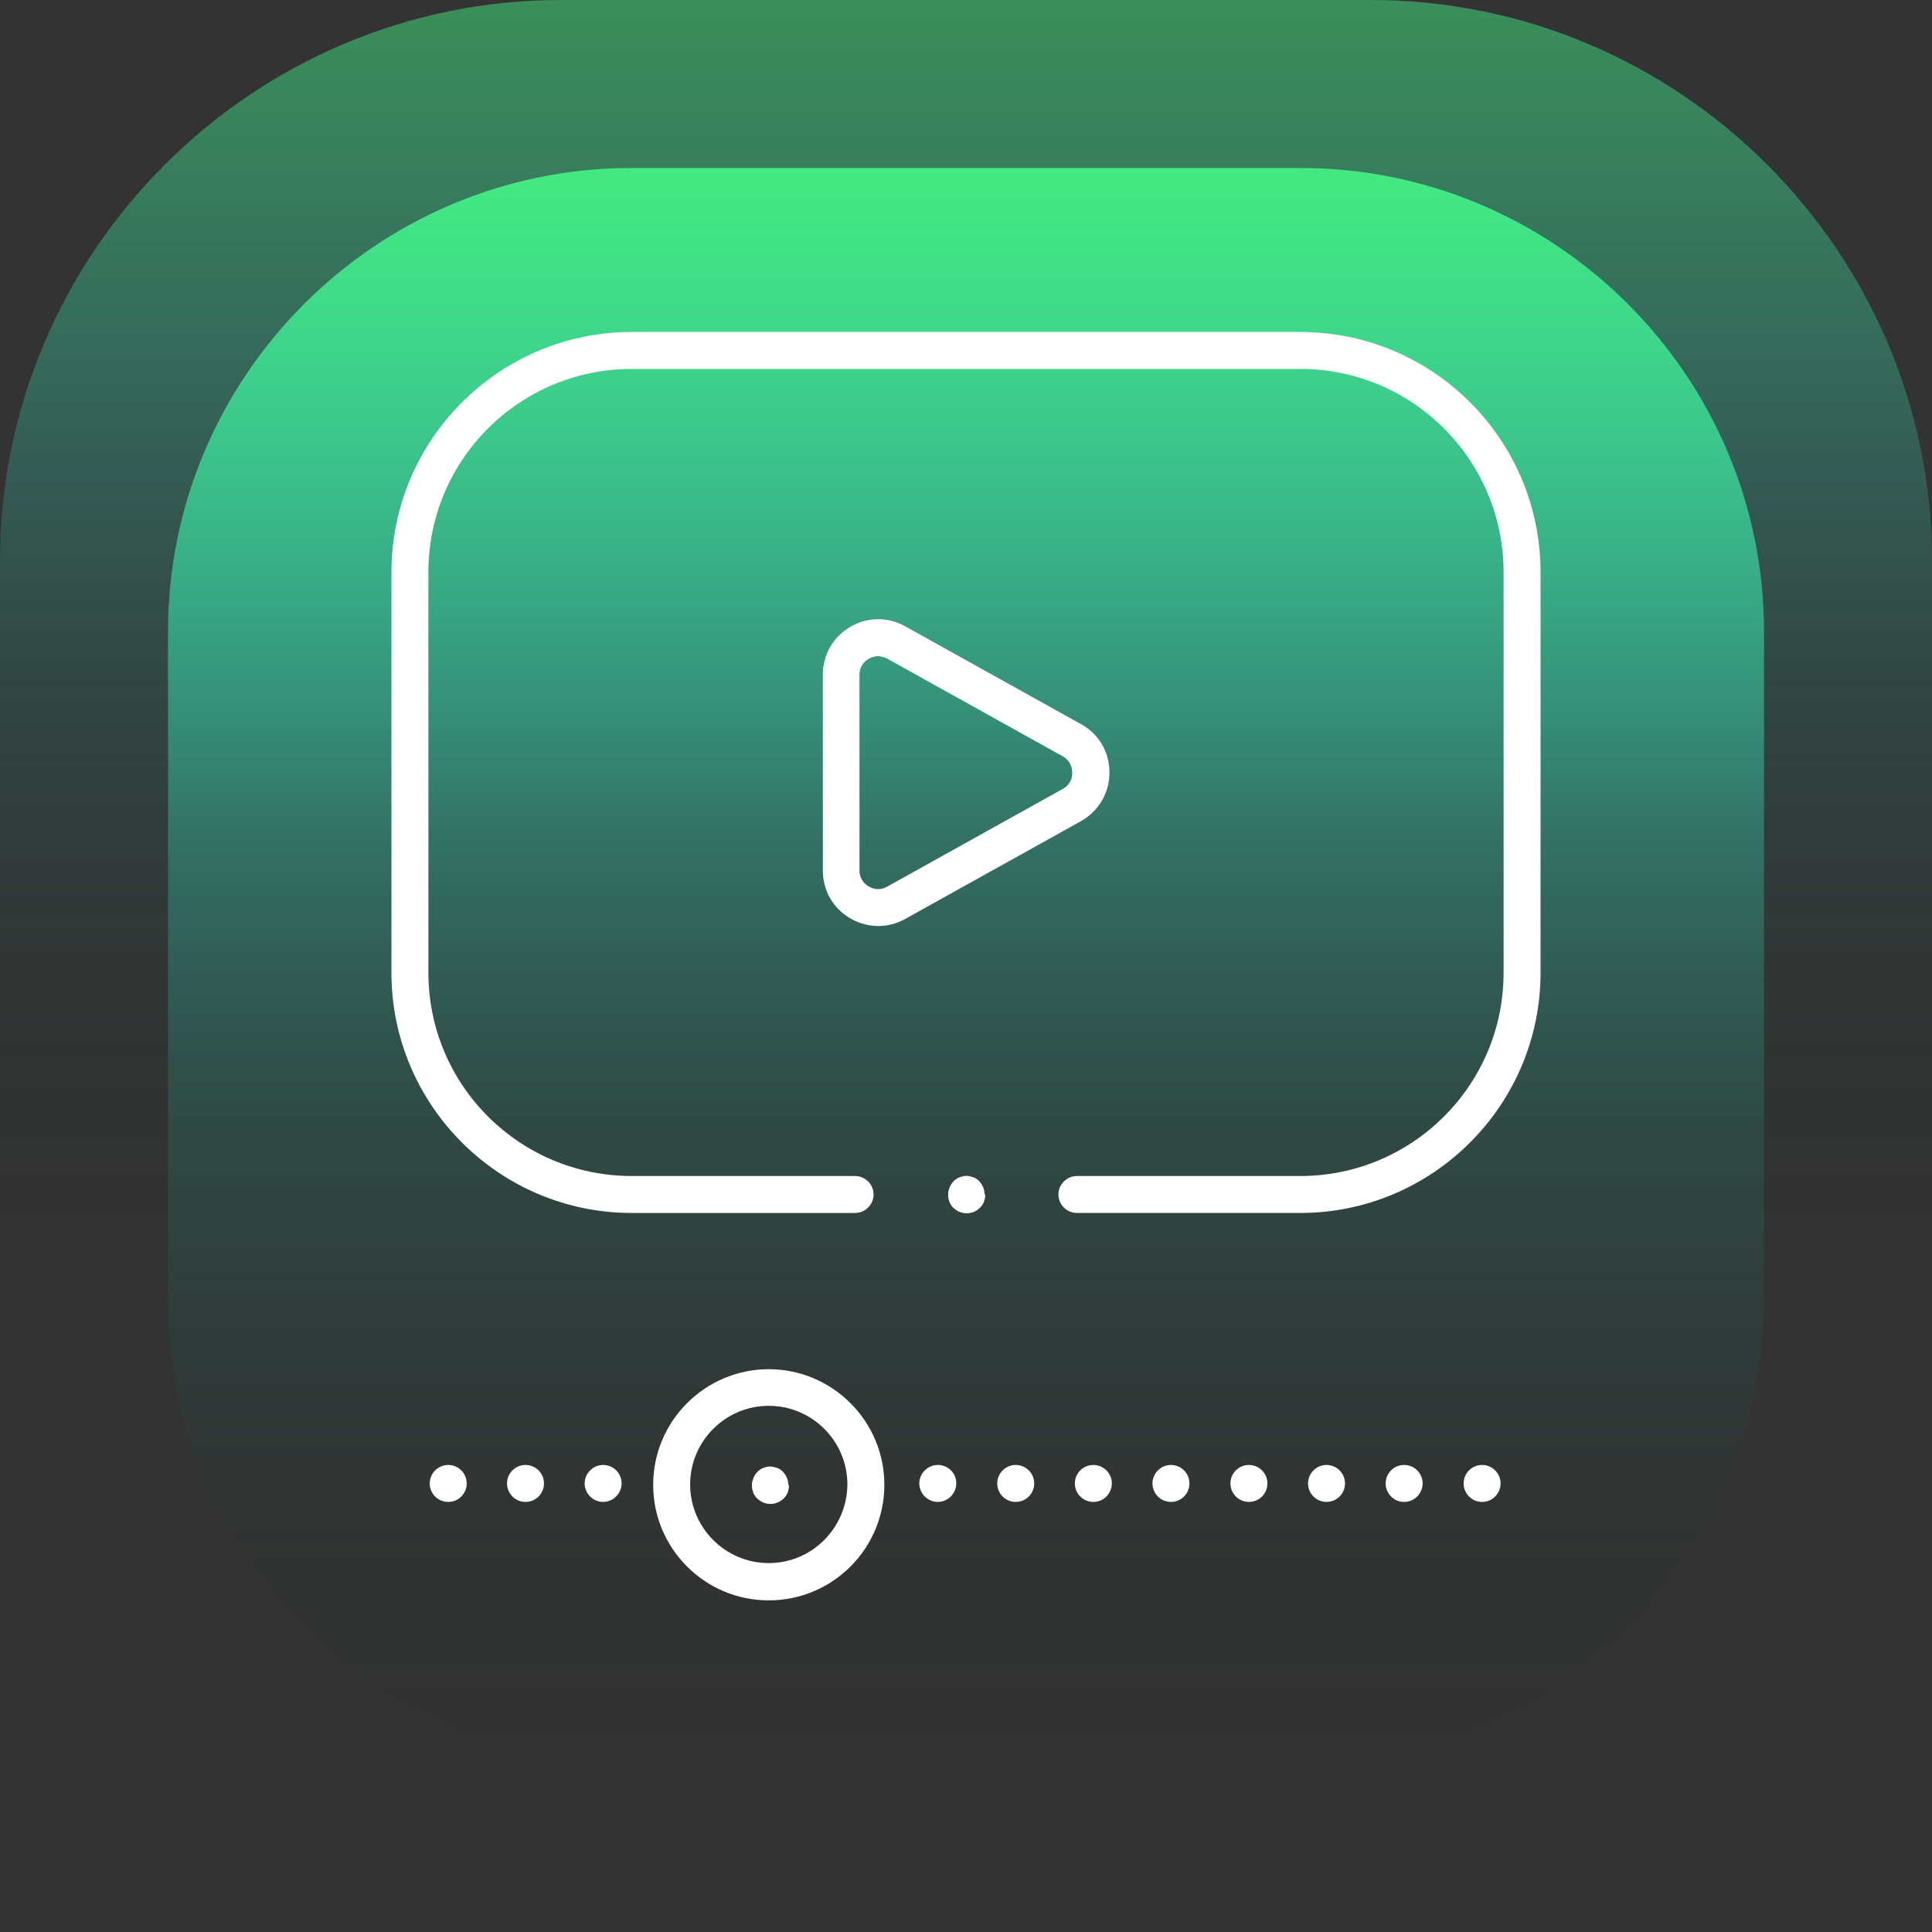 <?xml version="1.0" encoding="utf-8"?>
<!-- Generator: Adobe Illustrator 27.7.0, SVG Export Plug-In . SVG Version: 6.00 Build 0)  -->
<svg version="1.1" xmlns="http://www.w3.org/2000/svg" xmlns:xlink="http://www.w3.org/1999/xlink" x="0px" y="0px"
	 viewBox="0 0 575 575" style="enable-background:new 0 0 575 575;" xml:space="preserve">
<rect x="0" y="0" width="575" height="575" fill="#333333" stroke="none"/>
<style type="text/css">
	.st0{display:none;}
	.st1{display:inline;fill:#1A1A1A;}
	.st2{fill:url(#SVGID_1_);}
	.st3{fill:url(#SVGID_00000123412440610565577420000010501939569519693228_);}
	.st4{fill:url(#SVGID_00000128458351280384352340000017697170646740864681_);}
	.st5{fill:url(#SVGID_00000172398279741088694980000012928454393913301431_);}
	.st6{fill:url(#SVGID_00000013174607864349486680000012401699037561645240_);}
	.st7{fill:url(#SVGID_00000147197833366077991600000006984796975852481188_);}
	.st8{fill:url(#SVGID_00000055677169588498076370000000725695467032689301_);}
	.st9{fill:url(#SVGID_00000086659719293092777250000008292597885331237288_);}
	.st10{fill:url(#SVGID_00000013904582570918953640000004271845765470025662_);}
	.st11{fill:url(#SVGID_00000051359976153248124620000001115840863123392956_);}
	.st12{fill:url(#SVGID_00000176765420530960044470000008061017493826261654_);}
	.st13{fill:url(#SVGID_00000127003975734633308590000011297636950515375790_);}
	.st14{fill:url(#SVGID_00000091714717397549202400000010746579643276934590_);}
	.st15{fill:url(#SVGID_00000165208178510165441930000015833068038823367583_);}
	.st16{fill:url(#SVGID_00000155147707668575748260000015179980726306355377_);}
	.st17{fill:url(#SVGID_00000133526545008447173400000005237499441362352271_);}
	.st18{fill:url(#SVGID_00000029028307557334170710000002093511499961423551_);}
	.st19{fill:url(#SVGID_00000023968246109788413130000008758474304533596555_);}
	.st20{fill:url(#SVGID_00000081646009249344080150000016437635551162194077_);}
	.st21{fill:url(#SVGID_00000051380752366275746040000003762903992434337160_);}
	.st22{fill:url(#SVGID_00000091737228434253401980000007227979017321535935_);}
	.st23{fill:url(#SVGID_00000010992531064186809200000010566701374247691411_);}
	.st24{fill:url(#SVGID_00000158711680702043302370000016573709902783767965_);}
	.st25{fill:url(#SVGID_00000059310124770890086820000016282635819902918293_);}
	.st26{fill:url(#SVGID_00000177452997309084012320000013147305532722287769_);}
	.st27{fill:url(#SVGID_00000080195834169081484290000006756199150917972613_);}
	.st28{fill:url(#SVGID_00000137810619793263474390000000112100454538739894_);}
	.st29{fill:url(#SVGID_00000036211304752626340320000007202065636495008937_);}
	.st30{fill:url(#SVGID_00000048495783618477029230000013011739261325333935_);}
	.st31{fill:url(#SVGID_00000076563746206676515810000013336705492392166821_);}
	.st32{fill:url(#SVGID_00000039127050138729592930000005932469400023241908_);}
	.st33{fill:url(#SVGID_00000005249356704337435870000015613051406346639508_);}
	.st34{fill:url(#SVGID_00000067947198487166069190000004238073792754655931_);}
	.st35{fill:url(#SVGID_00000094615787499422355670000011557053586984268193_);}
	.st36{fill:url(#SVGID_00000047761347024060315340000001860879806544748977_);}
	.st37{fill:url(#SVGID_00000134963003816321655010000007883618863634625208_);}
	.st38{fill:url(#SVGID_00000076568332770616978650000000912956912828408245_);}
	.st39{fill:url(#SVGID_00000074428298447664214690000009652633133594966676_);}
	.st40{fill:url(#SVGID_00000081624138997745675210000012357667383758615720_);}
	.st41{fill:url(#SVGID_00000029738633898396021470000012135246319987592622_);}
	.st42{fill:url(#SVGID_00000116937575331095183050000006504675353824536482_);}
	.st43{fill:url(#SVGID_00000165215297157045233000000017720442395610425735_);}
	.st44{fill:url(#SVGID_00000176744896825478285780000006200167986954028977_);}
	.st45{fill:url(#SVGID_00000112621613026167040950000017916503899666553741_);}
	.st46{fill:url(#SVGID_00000059297891726482327380000001150333669700477058_);}
	.st47{fill:url(#SVGID_00000013905492307272402010000003158552108562461067_);}
	.st48{fill:url(#SVGID_00000074440148204034122390000015142450514875031700_);}
	.st49{fill:url(#SVGID_00000178170198971348106930000006671855653239527067_);}
	.st50{fill:url(#SVGID_00000132771239404691772910000002445108341327158685_);}
	.st51{fill:url(#SVGID_00000119829631818017606230000001051789980084021683_);}
	.st52{fill:url(#SVGID_00000039106658956204672440000014736665921484017810_);}
	.st53{fill:url(#SVGID_00000152967704985612950550000015775980469167961992_);}
	.st54{fill:url(#SVGID_00000047040740819745901210000008554413456566518664_);}
	.st55{fill:url(#SVGID_00000152230638617069594620000006231854434131755185_);}
	.st56{fill:url(#SVGID_00000094598604266906363080000011862572030458268808_);}
	.st57{fill:url(#SVGID_00000127724115316460927820000001484321033785177247_);}
	.st58{fill:url(#SVGID_00000181068340442138289840000016183441621242994098_);}
	.st59{fill:url(#SVGID_00000147178259588226978670000013717830830799684001_);}
	.st60{fill:url(#SVGID_00000116957954551860846680000004222356647165050242_);}
	.st61{fill:url(#SVGID_00000101781985281160822650000002414235610645602981_);}
	.st62{fill:url(#SVGID_00000165205927638661106560000018172983471879809471_);}
	.st63{fill:url(#SVGID_00000101078659993061676680000011108127006747542688_);}
	.st64{fill:url(#SVGID_00000031199731025449710500000001648096983306245299_);}
	.st65{fill:url(#SVGID_00000078012688269493648860000002853004647754864790_);}
	.st66{fill:url(#SVGID_00000072992430029922507470000006831456019112858034_);}
	.st67{fill:url(#SVGID_00000023271248993527429210000018097507402087312002_);}
	.st68{fill:url(#SVGID_00000117652337363659066240000016680533300829164674_);}
	.st69{fill:url(#SVGID_00000142855549741878305780000013906533051769521595_);}
	.st70{fill:url(#SVGID_00000105419924108186076580000007053498732982882451_);}
	.st71{fill:url(#SVGID_00000054976230579093252970000000120405034263805351_);}
	.st72{fill:url(#SVGID_00000089568843000071781320000006482328681208270254_);}
	.st73{fill:url(#SVGID_00000039109872170194878640000014774255667742613663_);}
	.st74{fill:url(#SVGID_00000051347546015512240720000009862589915514947722_);}
	.st75{fill:url(#SVGID_00000159430520518575678530000010488609801180113561_);}
	.st76{fill:url(#SVGID_00000069384367480897237780000009337044366119931022_);}
	.st77{fill:url(#SVGID_00000125571182624168245000000005944088502744228262_);}
	.st78{fill:url(#SVGID_00000152958256864620823980000000841194542177361818_);}
	.st79{fill:url(#SVGID_00000017508246712678244210000017325209114373327796_);}
	.st80{fill:url(#SVGID_00000025409555921550898170000002621661539881275579_);}
	.st81{fill:url(#SVGID_00000116223940181155732390000006428132507308856743_);}
	.st82{fill:url(#SVGID_00000178905270535344482810000006138542755974487992_);}
	.st83{fill:url(#SVGID_00000137105787490329955180000012426003446082486963_);}
	.st84{fill:url(#SVGID_00000163789172914918442540000011160695233985340077_);}
	.st85{fill:url(#SVGID_00000026853392831967537940000011328629599888509856_);}
	.st86{fill:url(#SVGID_00000043420005594029601280000002182671960827629697_);}
	.st87{fill:url(#SVGID_00000156546318362163845650000006681608346938260659_);}
	.st88{fill:url(#SVGID_00000113341682416819621260000000655968386188643753_);}
	.st89{fill:url(#SVGID_00000172410839659871952710000009352768896797700000_);}
	.st90{fill:url(#SVGID_00000154403868143361717320000012550773676279546519_);}
	.st91{fill:url(#SVGID_00000072265228790400841040000005845029456152716727_);}
	.st92{fill:url(#SVGID_00000110440996368007338460000005661781841878731944_);}
	.st93{fill:url(#SVGID_00000085942132031330689950000016295926278120539021_);}
	.st94{fill:#FFFFFF;}
	.st95{fill:none;stroke:#FFFFFF;stroke-width:10;stroke-linecap:round;stroke-linejoin:round;stroke-miterlimit:10;}
	.st96{display:inline;}
	.st97{opacity:0.8;fill:#FFFFFF;}
	.st98{display:inline;opacity:8.000000e-02;fill:#FFFFFF;}
	.st99{display:inline;opacity:0.16;fill:#FFFFFF;}
	.st100{display:inline;opacity:0.24;fill:#FFFFFF;}
	.st101{display:inline;opacity:0.32;fill:#FFFFFF;}
	.st102{display:inline;opacity:0.4;fill:#FFFFFF;}
	.st103{display:inline;opacity:0.48;fill:#FFFFFF;}
	.st104{display:inline;opacity:0.56;fill:#FFFFFF;}
	.st105{display:inline;opacity:0.64;fill:#FFFFFF;}
	.st106{display:inline;opacity:0.72;fill:#FFFFFF;}
	.st107{display:inline;fill:#FFFFFF;}
	.st108{display:inline;fill:none;stroke:#3F54A6;stroke-width:0.943;stroke-miterlimit:10;}
</style>
<g id="bg" class="st0">
	<polygon class="st1" points="4611.6,-259.7 4568.6,6630.2 -2505.9,6630.2 -2505.9,-9578.1 7531.6,-9578.1 7531.6,-259.9 	"/>
</g>
<g id="Fill_Layers" class="st0">
</g>
<g id="glow">
	<g>
		
			<linearGradient id="SVGID_1_" gradientUnits="userSpaceOnUse" x1="287.5" y1="-9308.312" x2="287.5" y2="-9883.312" gradientTransform="matrix(1 0 0 -1 0 -9308.312)">
			<stop  offset="0" style="stop-color:#43EA80;stop-opacity:0.5"/>
			<stop  offset="0.249" style="stop-color:#38F8D4;stop-opacity:0.2"/>
			<stop  offset="0.647" style="stop-color:#000000;stop-opacity:0"/>
		</linearGradient>
		<path class="st2" d="M408.1,0H166.9C75.1,0,0,75.1,0,166.9l0,241.2C0,499.9,75.1,575,166.9,575h241.2
			c91.8,0,166.9-75.1,166.9-166.9V166.9C575,75.1,499.9,0,408.1,0z"/>
		
			<linearGradient id="SVGID_00000013877875410318892650000001472519170747716506_" gradientUnits="userSpaceOnUse" x1="287.5" y1="-9358.314" x2="287.5" y2="-9833.312" gradientTransform="matrix(1 0 0 -1 0 -9308.312)">
			<stop  offset="0" style="stop-color:#43EA80"/>
			<stop  offset="0.424" style="stop-color:#38F8D4;stop-opacity:0.28"/>
			<stop  offset="1" style="stop-color:#000000;stop-opacity:0"/>
		</linearGradient>
		<path style="fill:url(#SVGID_00000013877875410318892650000001472519170747716506_);" d="M387.1,50H187.9C112,50,50,112,50,187.9
			v199.2C50,463,112,525,187.9,525h199.2C463,525,525,463,525,387.1V187.9C525,112,463,50,387.1,50z"/>
	</g>
</g>
<g id="texty">
</g>
<g id="icons">
	<g>
		<path class="st94" d="M293,355.3c0-0.1,0-0.3,0-0.4c-0.1-1.2-0.7-2.4-1.5-3.3c-0.3-0.3-0.5-0.5-0.8-0.7c-0.3-0.2-0.6-0.4-1-0.5
			c-0.3-0.1-0.7-0.2-1-0.3c-0.7-0.2-1.4-0.2-2.2,0c-0.3,0.1-0.7,0.2-1,0.3c-0.3,0.1-0.6,0.3-0.9,0.5c-0.3,0.2-0.6,0.4-0.8,0.7
			c-0.9,0.9-1.4,2.1-1.6,3.3c0,0.1,0,0.3,0,0.4c0,0.1,0,0.1,0,0.2c0,0,0,0.1,0,0.1c0,0,0,0.1,0,0.1c0,0.4,0,0.7,0.1,1.1
			c0.1,0.4,0.2,0.7,0.3,1c0.1,0.3,0.3,0.6,0.5,0.9c0.2,0.3,0.4,0.6,0.7,0.8c1,1,2.4,1.6,3.9,1.6c1.5,0,2.9-0.6,3.9-1.6
			c0.3-0.3,0.5-0.5,0.7-0.8c0.2-0.3,0.4-0.6,0.5-0.9c0.1-0.3,0.2-0.7,0.3-1c0.1-0.4,0.1-0.7,0.1-1.1c0,0,0-0.1,0-0.1
			c0,0,0-0.1,0-0.1C293,355.4,293,355.3,293,355.3z"/>
		<path class="st94" d="M387,98.8H188c-39.4,0-71.5,32.1-71.5,71.5v119.2c0,39.4,32.1,71.5,71.5,71.5h66.5c3,0,5.5-2.5,5.5-5.5
			s-2.5-5.5-5.5-5.5H188c-33.4,0-60.5-27.1-60.5-60.5V170.3c0-33.4,27.1-60.5,60.5-60.5H387c33.4,0,60.5,27.1,60.5,60.5v119.2
			c0,33.4-27.1,60.5-60.5,60.5h-66.5c-3,0-5.5,2.5-5.5,5.5s2.5,5.5,5.5,5.5H387c39.4,0,71.5-32.1,71.5-71.5V170.3
			C458.5,130.9,426.5,98.8,387,98.8z"/>
		<path class="st94" d="M279.1,436c-3,0-5.5,2.5-5.5,5.5c0,3,2.5,5.5,5.5,5.5c3,0,5.5-2.5,5.5-5.5C284.7,438.5,282.2,436,279.1,436z
			"/>
		<circle class="st94" cx="302.3" cy="441.5" r="5.5"/>
		<circle class="st94" cx="441.1" cy="441.5" r="5.5"/>
		<circle class="st94" cx="417.9" cy="441.5" r="5.5"/>
		<circle class="st94" cx="394.8" cy="441.5" r="5.5"/>
		<circle class="st94" cx="325.4" cy="441.5" r="5.5"/>
		<circle class="st94" cx="348.5" cy="441.5" r="5.5"/>
		<circle class="st94" cx="371.7" cy="441.5" r="5.5"/>
		<circle class="st94" cx="133.4" cy="441.5" r="5.5"/>
		<circle class="st94" cx="156.4" cy="441.5" r="5.5"/>
		<path class="st94" d="M179.5,436c-3,0-5.5,2.5-5.5,5.5c0,3,2.5,5.5,5.5,5.5c3,0,5.5-2.5,5.5-5.5C185,438.5,182.6,436,179.5,436z"
			/>
		<path class="st94" d="M228.8,407.5c-18.9,0-34.4,15.4-34.4,34.4s15.4,34.4,34.4,34.4s34.4-15.4,34.4-34.4S247.7,407.5,228.8,407.5
			z M228.8,465.2c-12.9,0-23.4-10.5-23.4-23.4c0-12.9,10.5-23.4,23.4-23.4s23.4,10.5,23.4,23.4C252.1,454.7,241.7,465.2,228.8,465.2
			z"/>
		<path class="st94" d="M330.2,229.9c0-6.1-3.2-11.5-8.5-14.4l-52.3-29.1c-5.2-2.9-11.3-2.8-16.4,0.2c-5.1,3-8.1,8.3-8.1,14.2v58.3
			c0,5.9,3,11.2,8.1,14.2c2.6,1.5,5.5,2.3,8.4,2.3c2.8,0,5.5-0.7,8-2.1l52.3-29.1C327,241.4,330.2,236,330.2,229.9z M316.3,234.8
			L264,263.9c-2.5,1.4-4.6,0.4-5.5-0.1c-0.8-0.5-2.7-1.9-2.7-4.7v-58.3c0-2.8,1.9-4.3,2.7-4.7c0.5-0.3,1.5-0.8,2.8-0.8
			c0.8,0,1.7,0.2,2.7,0.7l52.3,29.1c2.5,1.4,2.8,3.8,2.8,4.8C319.2,230.9,318.9,233.3,316.3,234.8z"/>
		<path class="st94" d="M234.6,441.8c0-0.1,0-0.3,0-0.4c-0.1-1.2-0.7-2.4-1.5-3.3c-0.3-0.3-0.5-0.5-0.8-0.7c-0.3-0.2-0.6-0.4-1-0.5
			c-0.3-0.1-0.7-0.2-1-0.3c-0.7-0.2-1.4-0.2-2.2,0c-0.3,0.1-0.7,0.2-1,0.3c-0.3,0.1-0.6,0.3-0.9,0.5c-0.3,0.2-0.6,0.4-0.8,0.7
			c-0.9,0.9-1.4,2.1-1.6,3.3c0,0.1,0,0.3,0,0.4c0,0.1,0,0.1,0,0.2c0,0,0,0.1,0,0.1c0,0,0,0.1,0,0.1c0,0.4,0,0.7,0.1,1.1
			c0.1,0.4,0.2,0.7,0.3,1c0.1,0.3,0.3,0.6,0.5,0.9c0.2,0.3,0.4,0.6,0.7,0.8c1,1,2.4,1.6,3.9,1.6c1.5,0,2.9-0.6,3.9-1.6
			c0.3-0.3,0.5-0.5,0.7-0.8c0.2-0.3,0.4-0.6,0.5-0.9c0.1-0.3,0.2-0.7,0.3-1c0.1-0.4,0.1-0.7,0.1-1.1c0,0,0-0.1,0-0.1
			c0,0,0-0.1,0-0.1C234.6,441.9,234.6,441.9,234.6,441.8z"/>
	</g>
</g>
<g id="Další_elementy" class="st0">
</g>
<g id="Formicky" class="st0">
</g>
</svg>
